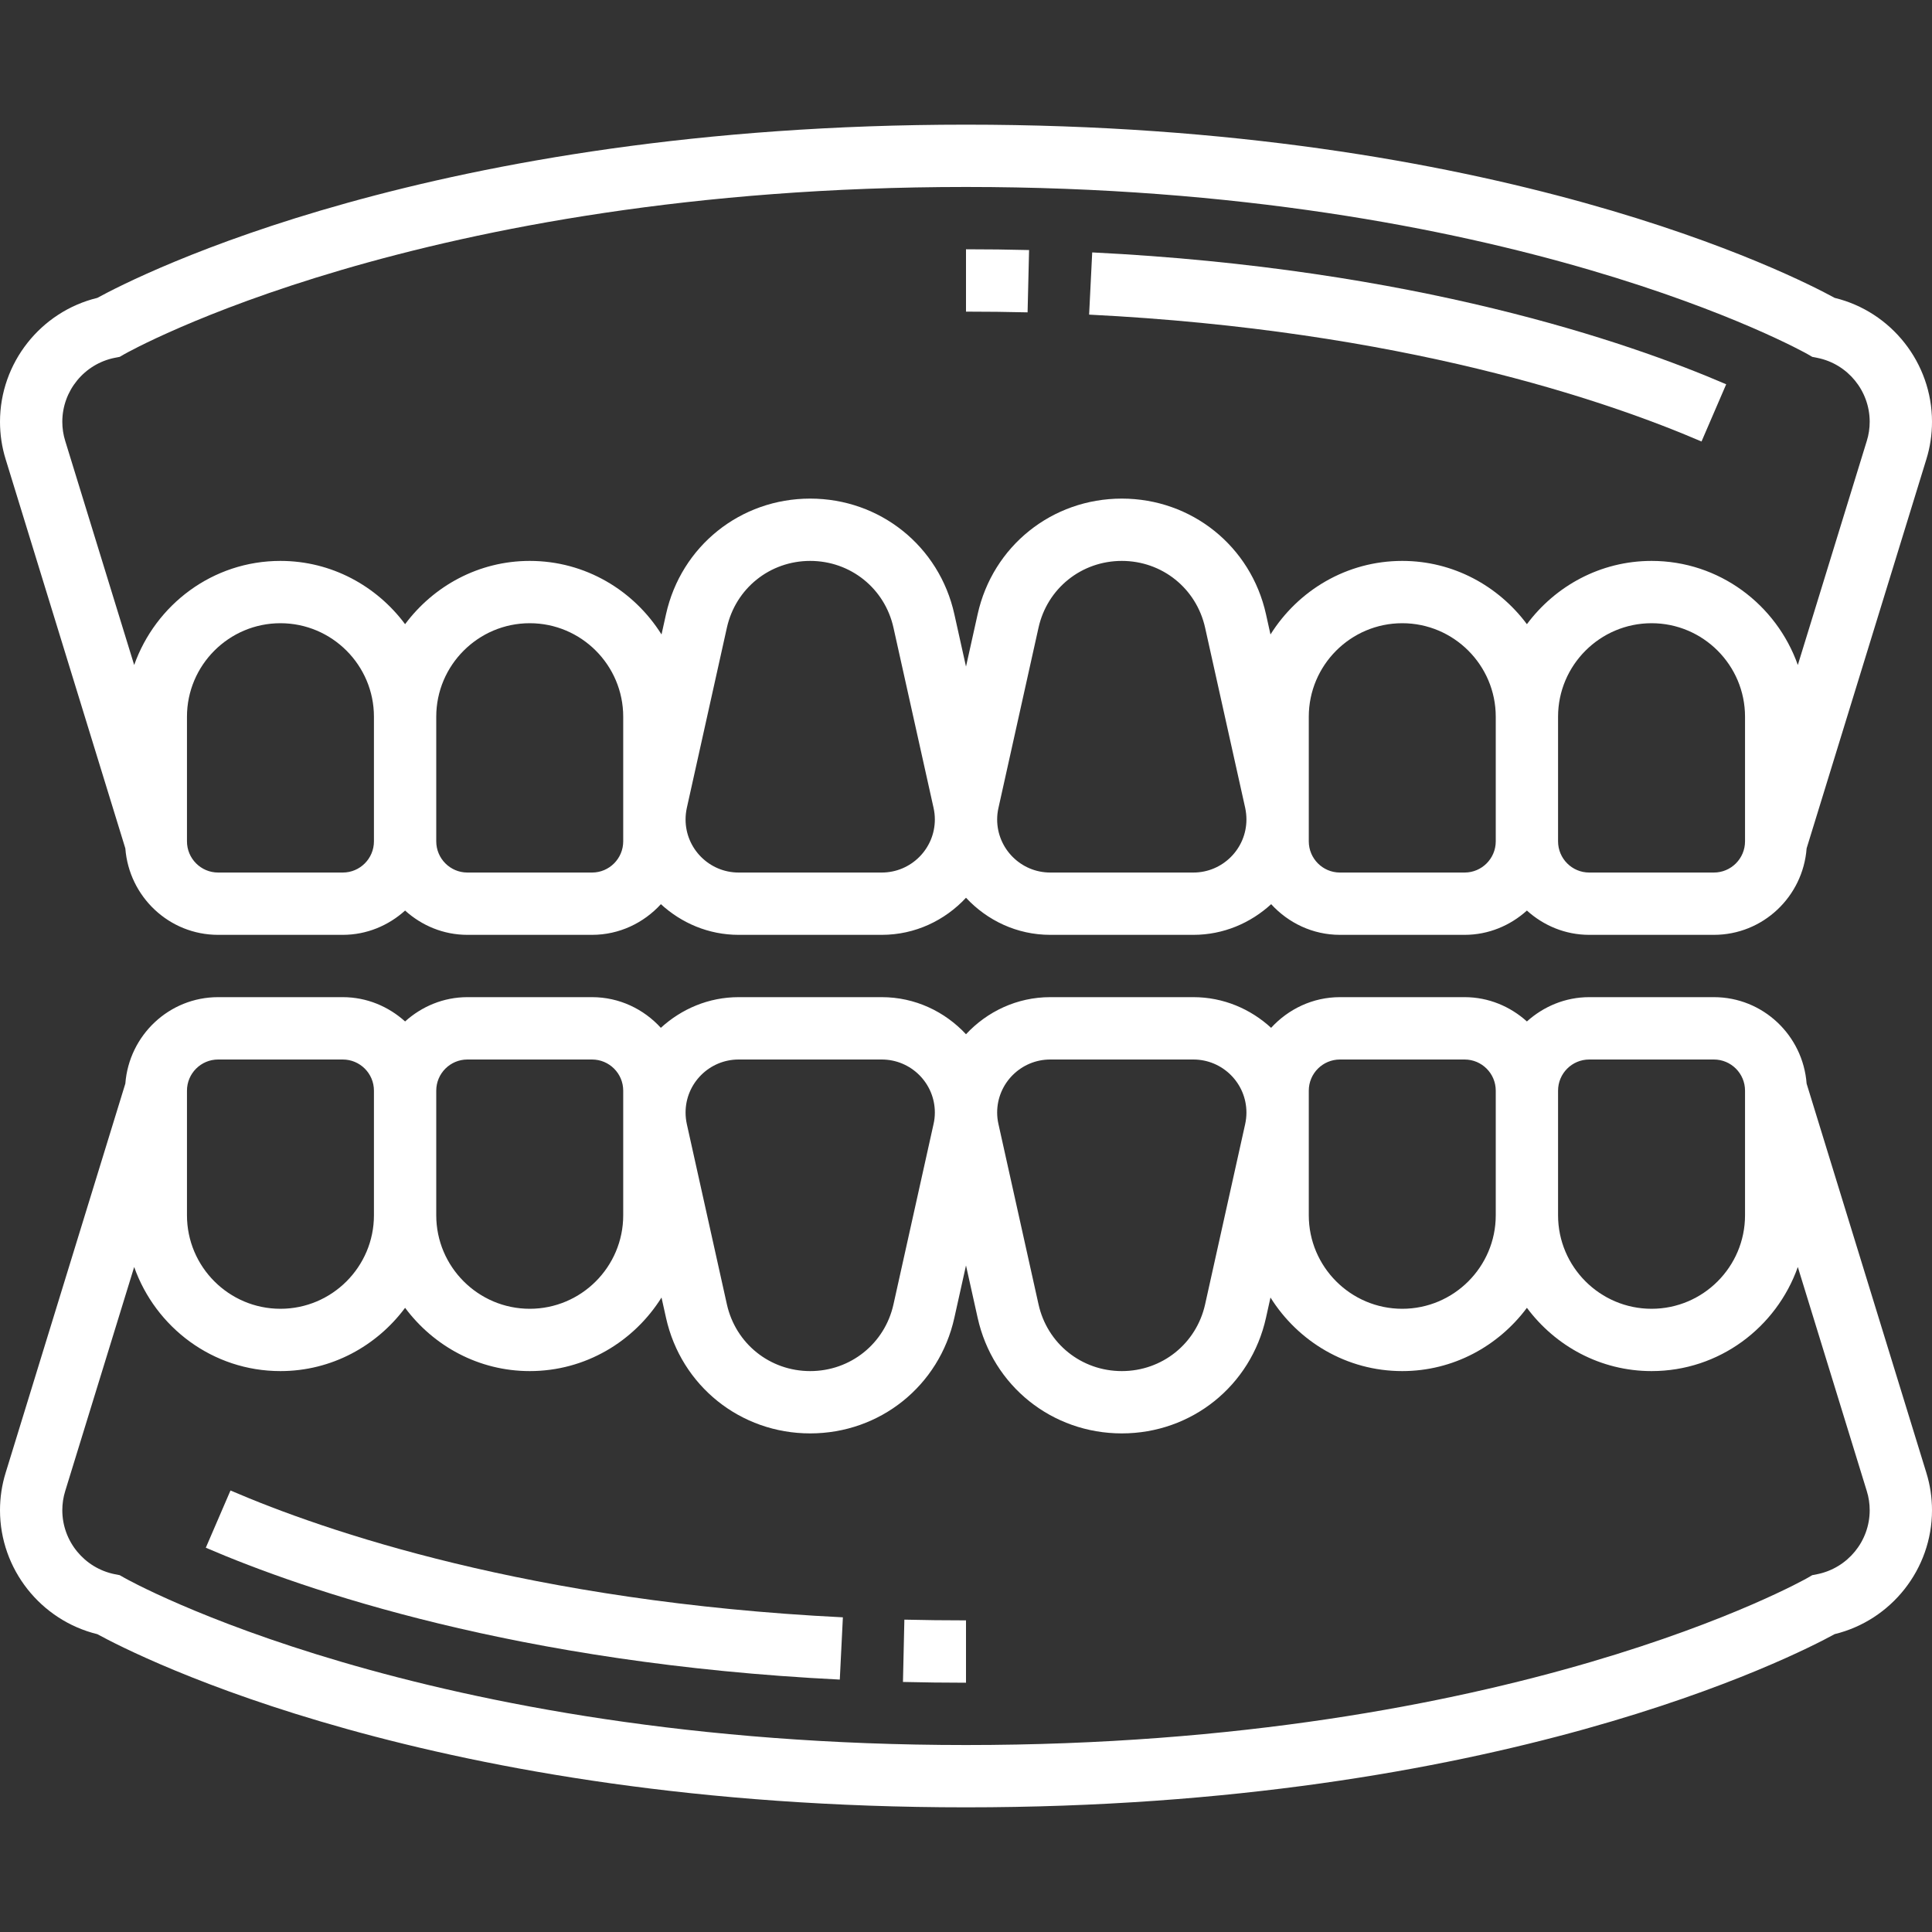<?xml version="1.0" encoding="UTF-8"?> <svg xmlns="http://www.w3.org/2000/svg" width="40" height="40" viewBox="0 0 40 40" fill="none"><rect x="0" y="0" width="40" height="40" fill="#333333" stroke="none"/> <g clip-path="url(#clip0)"> <path d="M18.695 34.823C19.121 34.833 19.556 34.839 20 34.839V33.548C19.567 33.548 19.141 33.543 18.724 33.533L18.695 34.823Z" fill="white"></path> <path d="M4.261 32.044C6.298 32.921 10.711 34.443 17.387 34.774L17.451 33.485C10.978 33.164 6.728 31.701 4.772 30.859L4.261 32.044Z" fill="white"></path> <path d="M37.404 22.435C37.329 21.437 36.501 20.645 35.484 20.645H32.903C32.406 20.645 31.956 20.839 31.613 21.148C31.27 20.839 30.82 20.645 30.323 20.645H27.742C27.177 20.645 26.672 20.893 26.317 21.28C25.892 20.89 25.33 20.645 24.708 20.645H21.744C21.054 20.645 20.436 20.944 20 21.413C19.563 20.944 18.946 20.645 18.256 20.645H15.292C14.67 20.645 14.108 20.89 13.682 21.28C13.329 20.893 12.823 20.645 12.258 20.645H9.677C9.18 20.645 8.73 20.839 8.387 21.148C8.044 20.839 7.594 20.645 7.097 20.645H4.516C3.499 20.645 2.671 21.437 2.595 22.435L0.117 30.492C0.039 30.742 0 31.005 0 31.268C0 32.486 0.842 33.547 2.016 33.834C2.85 34.29 8.965 37.419 20 37.419C31.035 37.419 37.15 34.29 37.984 33.833C39.158 33.547 40 32.486 40 31.268C40 31.005 39.961 30.743 39.883 30.492L37.404 22.435ZM32.903 21.936H35.484C35.84 21.936 36.129 22.225 36.129 22.581V25.161C36.129 26.228 35.261 27.097 34.194 27.097C33.127 27.097 32.258 26.228 32.258 25.161V22.581C32.258 22.225 32.547 21.936 32.903 21.936ZM27.097 22.581C27.097 22.225 27.386 21.936 27.742 21.936H30.323C30.679 21.936 30.968 22.225 30.968 22.581V25.161C30.968 26.228 30.099 27.097 29.032 27.097C27.965 27.097 27.097 26.228 27.097 25.161V22.581ZM21.744 21.936H24.708C25.313 21.936 25.806 22.428 25.806 23.034C25.806 23.114 25.797 23.195 25.78 23.273L24.951 27.003C24.77 27.818 24.061 28.387 23.226 28.387C22.391 28.387 21.681 27.818 21.501 27.003L20.672 23.273C20.654 23.195 20.645 23.114 20.645 23.034C20.645 22.428 21.138 21.936 21.744 21.936ZM15.292 21.936H18.256C18.862 21.936 19.355 22.428 19.355 23.034C19.355 23.114 19.346 23.195 19.328 23.273L18.499 27.003C18.319 27.818 17.609 28.387 16.774 28.387C15.939 28.387 15.23 27.818 15.049 27.003L14.22 23.273C14.203 23.195 14.194 23.114 14.194 23.034C14.194 22.428 14.687 21.936 15.292 21.936ZM9.677 21.936H12.258C12.614 21.936 12.903 22.225 12.903 22.581V25.161C12.903 26.228 12.035 27.097 10.968 27.097C9.901 27.097 9.032 26.228 9.032 25.161V22.581C9.032 22.225 9.321 21.936 9.677 21.936ZM3.871 22.581C3.871 22.225 4.16 21.936 4.516 21.936H7.097C7.453 21.936 7.742 22.225 7.742 22.581V25.161C7.742 26.228 6.873 27.097 5.806 27.097C4.739 27.097 3.871 26.228 3.871 25.161V22.581ZM37.624 32.592L37.521 32.612L37.428 32.666C37.368 32.701 31.309 36.129 20 36.129C8.726 36.129 2.631 32.7 2.571 32.665L2.478 32.612L2.375 32.592C1.746 32.465 1.29 31.909 1.29 31.268C1.29 31.133 1.31 30.999 1.35 30.871L2.778 26.232C3.221 27.483 4.405 28.387 5.806 28.387C6.865 28.387 7.799 27.867 8.387 27.077C8.976 27.867 9.909 28.387 10.968 28.387C12.12 28.387 13.125 27.775 13.696 26.864L13.789 27.283C14.102 28.693 15.33 29.677 16.774 29.677C18.219 29.677 19.447 28.693 19.759 27.283L20 26.2L20.241 27.283C20.553 28.693 21.781 29.677 23.226 29.677C24.67 29.677 25.898 28.693 26.211 27.283L26.304 26.864C26.875 27.775 27.88 28.387 29.032 28.387C30.091 28.387 31.024 27.867 31.613 27.077C32.201 27.867 33.135 28.387 34.194 28.387C35.595 28.387 36.779 27.483 37.222 26.232L38.65 30.871C38.69 30.999 38.71 31.133 38.71 31.268C38.71 31.909 38.254 32.465 37.624 32.592Z" fill="white"></path> <path d="M21.306 5.177C20.879 5.166 20.444 5.161 20 5.161V6.452C20.433 6.452 20.858 6.457 21.275 6.467L21.306 5.177Z" fill="white"></path> <path d="M35.739 7.956C33.702 7.079 29.289 5.557 22.613 5.226L22.549 6.514C29.023 6.837 33.272 8.299 35.228 9.141L35.739 7.956Z" fill="white"></path> <path d="M2.595 17.565C2.671 18.563 3.499 19.355 4.516 19.355H7.097C7.594 19.355 8.044 19.161 8.387 18.852C8.73 19.162 9.18 19.355 9.677 19.355H12.258C12.823 19.355 13.329 19.107 13.683 18.72C14.108 19.11 14.67 19.355 15.292 19.355H18.256C18.946 19.355 19.564 19.056 20 18.587C20.437 19.056 21.054 19.355 21.744 19.355H24.708C25.33 19.355 25.892 19.11 26.318 18.72C26.672 19.107 27.177 19.355 27.742 19.355H30.323C30.82 19.355 31.27 19.161 31.613 18.852C31.956 19.162 32.406 19.355 32.903 19.355H35.484C36.501 19.355 37.329 18.563 37.404 17.565L39.883 9.509C39.961 9.258 40 8.996 40 8.732C40 7.514 39.158 6.452 37.984 6.167C37.15 5.71 31.035 2.581 20 2.581C8.965 2.581 2.85 5.71 2.016 6.167C0.842 6.452 0 7.514 0 8.732C0 8.996 0.039 9.258 0.117 9.508L2.595 17.565ZM7.097 18.065H4.516C4.16 18.065 3.871 17.775 3.871 17.419V14.839C3.871 13.772 4.739 12.903 5.806 12.903C6.873 12.903 7.742 13.772 7.742 14.839V17.419C7.742 17.775 7.453 18.065 7.097 18.065ZM12.903 17.419C12.903 17.775 12.614 18.065 12.258 18.065H9.677C9.321 18.065 9.032 17.775 9.032 17.419V14.839C9.032 13.772 9.901 12.903 10.968 12.903C12.035 12.903 12.903 13.772 12.903 14.839V17.419ZM18.256 18.065H15.292C14.687 18.065 14.194 17.572 14.194 16.966C14.194 16.885 14.203 16.805 14.22 16.727L15.049 12.997C15.23 12.182 15.939 11.613 16.774 11.613C17.609 11.613 18.319 12.182 18.499 12.998L19.329 16.729C19.346 16.806 19.355 16.886 19.355 16.966C19.355 17.572 18.862 18.065 18.256 18.065ZM24.708 18.065H21.744C21.138 18.065 20.645 17.572 20.645 16.966C20.645 16.885 20.654 16.805 20.672 16.727L21.501 12.997C21.681 12.182 22.391 11.613 23.226 11.613C24.061 11.613 24.77 12.182 24.951 12.998L25.781 16.729C25.797 16.806 25.806 16.886 25.806 16.966C25.806 17.572 25.313 18.065 24.708 18.065ZM30.323 18.065H27.742C27.386 18.065 27.097 17.775 27.097 17.419V14.839C27.097 13.772 27.965 12.903 29.032 12.903C30.099 12.903 30.968 13.772 30.968 14.839V17.419C30.968 17.775 30.679 18.065 30.323 18.065ZM36.129 17.419C36.129 17.775 35.84 18.065 35.484 18.065H32.903C32.547 18.065 32.258 17.775 32.258 17.419V14.839C32.258 13.772 33.127 12.903 34.194 12.903C35.261 12.903 36.129 13.772 36.129 14.839V17.419ZM2.376 7.408L2.479 7.388L2.572 7.334C2.632 7.3 8.691 3.871 20 3.871C31.274 3.871 37.369 7.3 37.429 7.335L37.522 7.389L37.625 7.409C38.254 7.534 38.71 8.091 38.71 8.732C38.71 8.867 38.69 9.001 38.65 9.129L37.222 13.768C36.779 12.517 35.595 11.613 34.194 11.613C33.135 11.613 32.201 12.133 31.613 12.923C31.024 12.133 30.091 11.613 29.032 11.613C27.88 11.613 26.875 12.225 26.304 13.136L26.211 12.717C25.898 11.307 24.67 10.323 23.226 10.323C21.781 10.323 20.553 11.307 20.241 12.717L20 13.801L19.759 12.717C19.447 11.307 18.219 10.323 16.774 10.323C15.33 10.323 14.102 11.307 13.789 12.717L13.696 13.136C13.125 12.225 12.12 11.613 10.968 11.613C9.909 11.613 8.976 12.133 8.387 12.923C7.799 12.133 6.865 11.613 5.806 11.613C4.405 11.613 3.222 12.517 2.778 13.768L1.35 9.128C1.31 9.001 1.29 8.867 1.29 8.732C1.29 8.091 1.746 7.534 2.376 7.408Z" fill="white"></path> </g> <defs> <clipPath id="clip0"> <rect width="40" height="40" fill="white"></rect> </clipPath> </defs> </svg> 